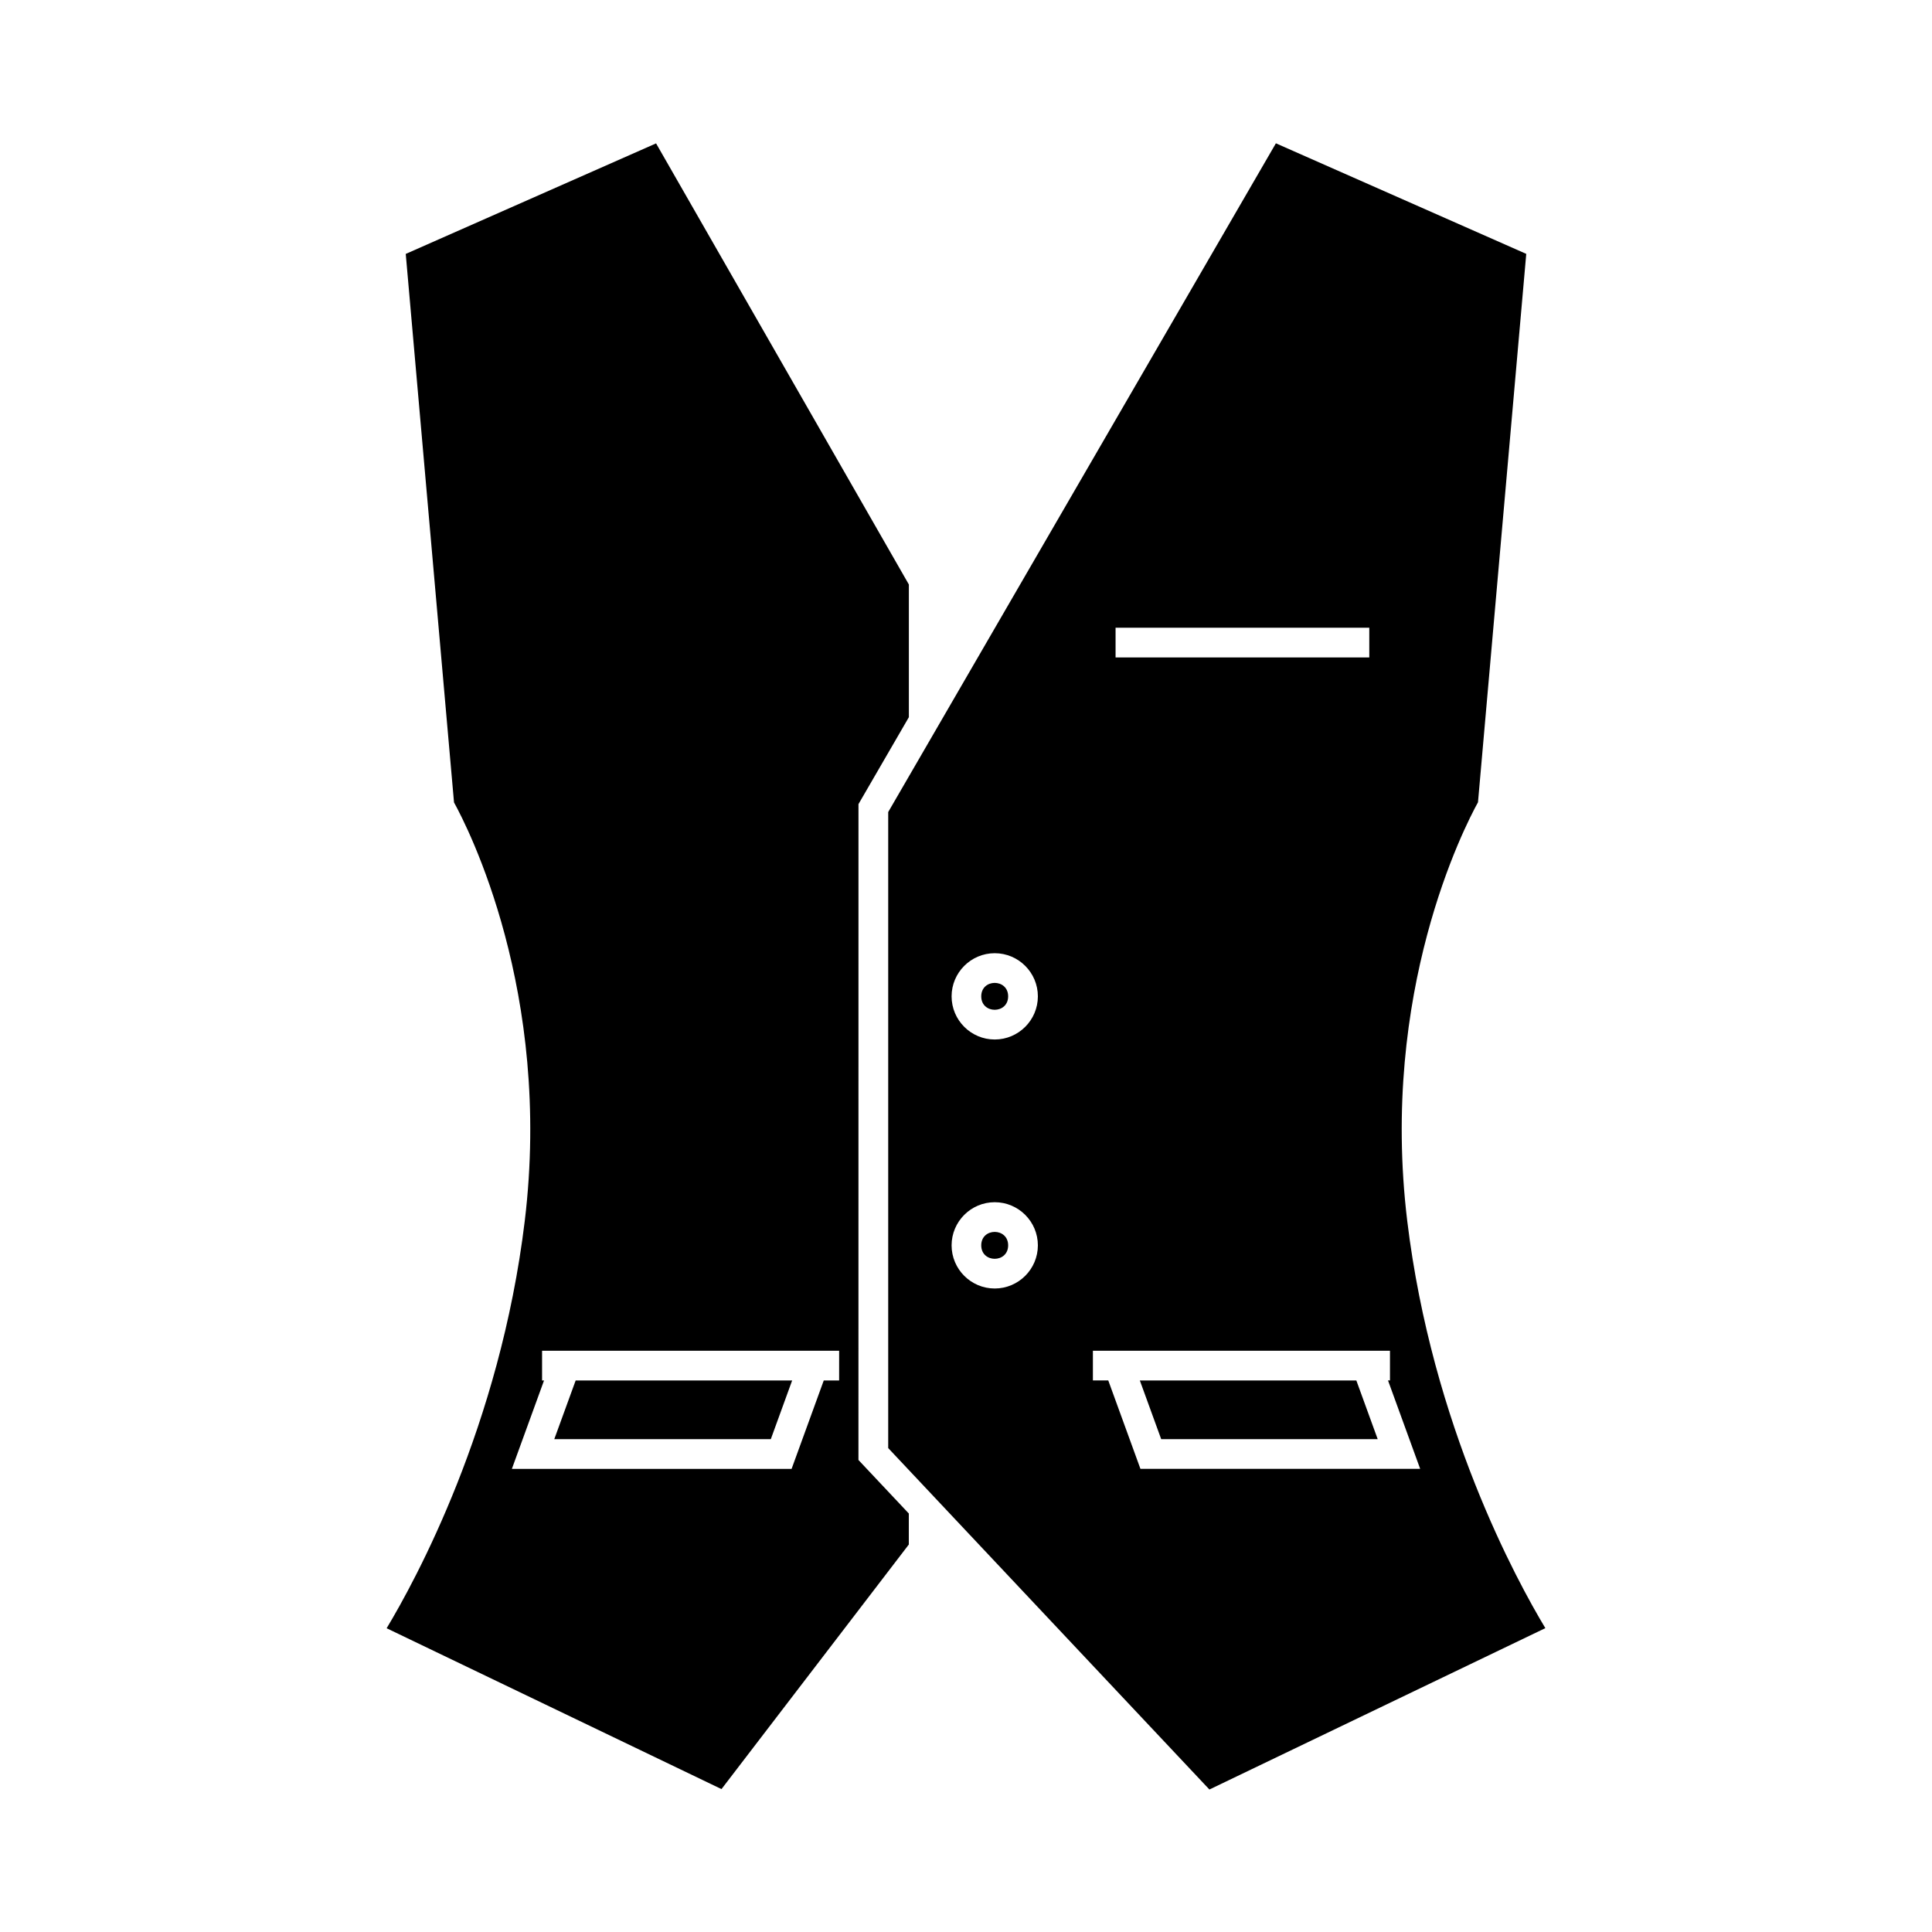 <?xml version="1.0" encoding="UTF-8"?>
<!-- Uploaded to: ICON Repo, www.iconrepo.com, Generator: ICON Repo Mixer Tools -->
<svg fill="#000000" width="800px" height="800px" version="1.1" viewBox="144 144 512 512" xmlns="http://www.w3.org/2000/svg">
 <g>
  <path d="m535.68 356.64 12.793-145.36-66.348-29.301-102.74 177.22v168.56l85.121 90.48 89.027-42.766c-7.477-12.418-30.02-53.535-36.602-107.93-7.332-60.699 15.137-104.38 18.746-110.92zm-96.043-46.285h67.238v7.871l-67.238 0.004zm-32.023 175.11c-6.305 0-11.43-5.133-11.43-11.434 0-6.305 5.129-11.434 11.43-11.434 6.305 0 11.434 5.133 11.434 11.434 0 6.301-5.133 11.434-11.434 11.434zm0-65.988c-6.305 0-11.43-5.133-11.43-11.434 0-6.305 5.129-11.434 11.43-11.434 6.305 0 11.434 5.133 11.434 11.434s-5.133 11.434-11.434 11.434zm38.613 113.78-8.523-23.426h-4.074v-7.871h78.727v7.871h-0.52l8.523 23.426z"/>
  <path d="m446.07 509.84 5.66 15.555h57.375l-5.66-15.555z"/>
  <path d="m411.17 474.03c0 4.754-7.129 4.754-7.129 0 0-4.75 7.129-4.75 7.129 0"/>
  <path d="m290.89 525.39h57.383l5.656-15.555h-57.371z"/>
  <path d="m371.51 357.09 13.348-23.023v-35.168l-66.992-116.9-66.34 29.293 12.793 145.36c3.609 6.543 26.082 50.215 18.746 110.92-6.574 54.391-29.121 95.508-36.602 107.93l88.738 42.629 49.645-64.816v-8.219l-13.348-14.184 0.008-173.81zm-5.133 152.75h-4.074l-8.523 23.426h-74.129l8.523-23.426h-0.52v-7.871h78.727z"/>
  <path d="m411.17 408.04c0 4.754-7.129 4.754-7.129 0 0-4.75 7.129-4.75 7.129 0"/>
 </g>
</svg>